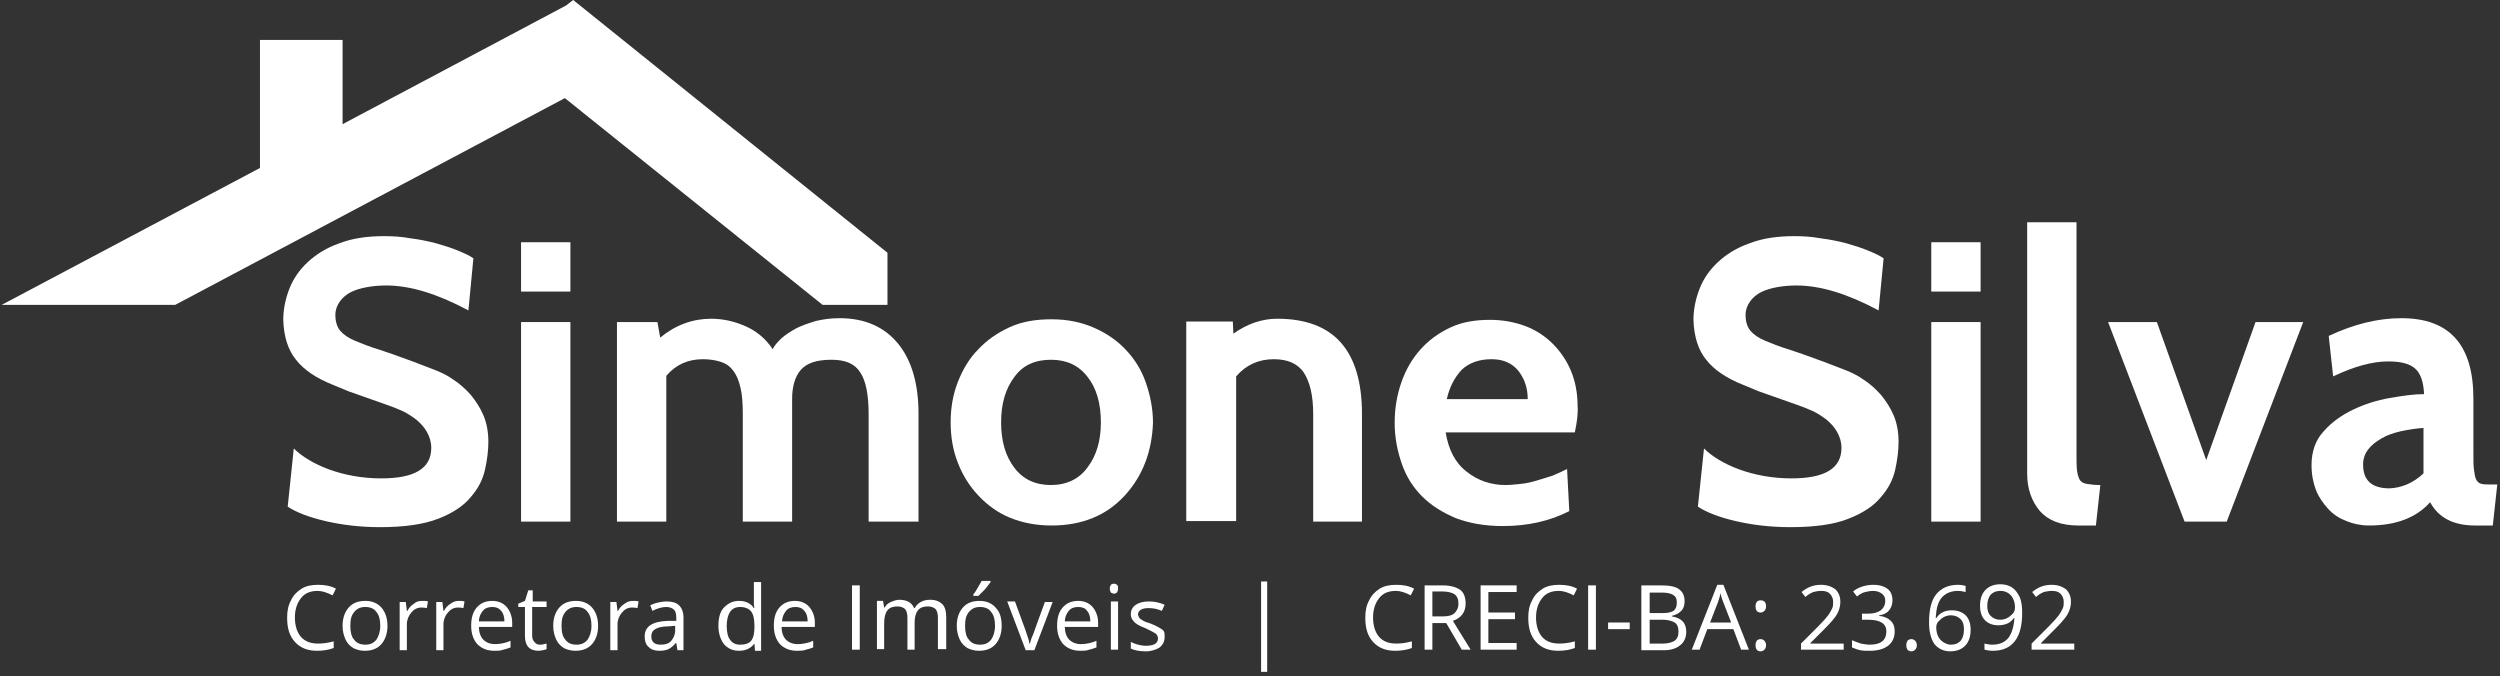 <svg width="451" height="122" viewBox="0 0 451 122" fill="none" xmlns="http://www.w3.org/2000/svg">
<rect x="0" y="0" width="451" height="122" fill="#333333" stroke="none"/>
<path d="M57.3 106.6C56 106.6 55 107 54.3 107.9C53.6 108.8 53.2 109.9 53.2 111.4C53.2 112.9 53.6 114.1 54.3 114.9C55 115.7 56 116.1 57.4 116.1C58.2 116.1 59.1 116 60.2 115.7V116.9C59.4 117.2 58.4 117.4 57.2 117.4C55.5 117.4 54.2 116.9 53.2 115.8C52.2 114.7 51.8 113.3 51.8 111.4C51.8 110.2 52 109.2 52.5 108.3C52.9 107.4 53.6 106.7 54.4 106.2C55.2 105.7 56.2 105.5 57.4 105.5C58.6 105.5 59.7 105.7 60.6 106.2L60 107.4C59 106.9 58.1 106.6 57.3 106.6Z" fill="white"/>
<path d="M69.9 112.9C69.9 114.3 69.5 115.4 68.8 116.2C68.1 117 67.1 117.4 65.8 117.4C65 117.4 64.3 117.2 63.7 116.9C63.1 116.5 62.6 116 62.3 115.3C62 114.6 61.8 113.8 61.8 112.9C61.8 111.5 62.2 110.4 62.9 109.6C63.6 108.8 64.6 108.4 65.9 108.4C67.1 108.4 68.1 108.8 68.8 109.6C69.5 110.4 69.9 111.5 69.9 112.9ZM63.2 112.9C63.2 114 63.4 114.9 63.9 115.4C64.3 116 65 116.3 65.9 116.3C66.8 116.3 67.4 116 67.9 115.4C68.3 114.8 68.6 114 68.6 112.9C68.6 111.8 68.4 111 67.9 110.4C67.5 109.8 66.8 109.5 65.9 109.5C65 109.5 64.4 109.8 63.9 110.4C63.4 111 63.2 111.7 63.2 112.9Z" fill="white"/>
<path d="M76.2 108.4C76.6 108.4 76.9 108.4 77.2 108.5L77 109.7C76.6 109.6 76.3 109.6 76 109.6C75.3 109.6 74.7 109.9 74.2 110.5C73.7 111.1 73.4 111.8 73.4 112.6V117.3H72.1V108.6H73.2L73.4 110.2H73.5C73.8 109.6 74.2 109.2 74.7 108.9C75.1 108.5 75.6 108.4 76.2 108.4Z" fill="white"/>
<path d="M82.8 108.4C83.2 108.4 83.5 108.4 83.8 108.5L83.6 109.7C83.2 109.6 82.9 109.6 82.6 109.6C81.9 109.6 81.3 109.9 80.8 110.5C80.3 111.1 80 111.8 80 112.6V117.3H78.7V108.6H79.8L80 110.2H80.1C80.4 109.6 80.8 109.2 81.3 108.9C81.8 108.5 82.3 108.4 82.8 108.4Z" fill="white"/>
<path d="M89.2 117.4C87.9 117.4 86.9 117 86.1 116.2C85.4 115.4 85 114.3 85 112.9C85 111.5 85.3 110.4 86 109.6C86.7 108.8 87.6 108.4 88.8 108.4C89.9 108.4 90.8 108.8 91.4 109.5C92 110.2 92.4 111.2 92.4 112.3V113.1H86.4C86.4 114.1 86.7 114.9 87.2 115.4C87.7 115.9 88.4 116.2 89.3 116.2C90.2 116.2 91.2 116 92.1 115.6V116.8C91.6 117 91.2 117.1 90.8 117.2C90.3 117.4 89.8 117.4 89.2 117.4ZM88.8 109.5C88.1 109.5 87.5 109.7 87.1 110.2C86.7 110.7 86.4 111.3 86.4 112.1H91C91 111.3 90.8 110.6 90.4 110.2C90 109.7 89.5 109.5 88.8 109.5Z" fill="white"/>
<path d="M97.4 116.3C97.6 116.3 97.9 116.3 98.1 116.2C98.3 116.2 98.5 116.1 98.6 116.1V117.1C98.5 117.2 98.2 117.2 98 117.3C97.7 117.3 97.5 117.4 97.2 117.4C95.5 117.4 94.7 116.5 94.7 114.7V109.5H93.5V108.9L94.7 108.4L95.3 106.5H96.1V108.5H98.6V109.5H96V114.6C96 115.1 96.1 115.5 96.4 115.8C96.7 116.2 97 116.3 97.4 116.3Z" fill="white"/>
<path d="M107.9 112.9C107.9 114.3 107.5 115.4 106.8 116.2C106.1 117 105.1 117.4 103.8 117.4C103 117.4 102.3 117.2 101.7 116.9C101.1 116.5 100.6 116 100.3 115.3C100 114.6 99.8 113.8 99.8 112.9C99.8 111.5 100.2 110.4 100.9 109.6C101.6 108.8 102.6 108.4 103.9 108.4C105.1 108.4 106.1 108.8 106.8 109.6C107.5 110.4 107.9 111.5 107.9 112.9ZM101.3 112.9C101.3 114 101.5 114.9 102 115.4C102.4 116 103.1 116.3 104 116.3C104.9 116.3 105.5 116 106 115.4C106.4 114.8 106.7 114 106.7 112.9C106.7 111.8 106.5 111 106 110.4C105.6 109.8 104.9 109.5 104 109.5C103.1 109.5 102.5 109.8 102 110.4C101.5 111 101.3 111.7 101.3 112.9Z" fill="white"/>
<path d="M114.2 108.4C114.6 108.4 114.9 108.4 115.2 108.5L115 109.7C114.6 109.6 114.3 109.6 114 109.6C113.3 109.6 112.7 109.9 112.2 110.5C111.7 111.1 111.4 111.8 111.4 112.6V117.3H110.1V108.6H111.2L111.4 110.2H111.5C111.8 109.6 112.2 109.2 112.7 108.9C113.2 108.5 113.7 108.4 114.2 108.4Z" fill="white"/>
<path d="M122.2 117.2L122 116H121.9C121.5 116.5 121 116.9 120.6 117.1C120.2 117.3 119.6 117.4 119 117.4C118.1 117.4 117.5 117.2 117 116.7C116.5 116.3 116.3 115.6 116.3 114.8C116.3 113 117.7 112.1 120.5 112H122V111.5C122 110.8 121.9 110.3 121.6 110C121.3 109.7 120.8 109.5 120.2 109.5C119.5 109.5 118.7 109.7 117.7 110.2L117.3 109.2C117.7 109 118.2 108.8 118.7 108.7C119.2 108.6 119.7 108.5 120.2 108.5C121.2 108.5 122 108.7 122.5 109.2C123 109.7 123.3 110.4 123.3 111.4V117.3H122.2V117.2ZM119.2 116.3C120 116.3 120.7 116.1 121.1 115.6C121.5 115.1 121.8 114.5 121.8 113.7V112.9L120.5 113C119.4 113 118.7 113.2 118.2 113.5C117.7 113.8 117.5 114.2 117.5 114.8C117.5 115.3 117.6 115.6 117.9 115.9C118.2 116.2 118.7 116.3 119.2 116.3Z" fill="white"/>
<path d="M136.1 116.1C135.4 117 134.5 117.4 133.3 117.4C132.2 117.4 131.3 117 130.6 116.2C130 115.4 129.6 114.3 129.6 112.9C129.6 111.5 129.9 110.3 130.6 109.6C131.3 108.9 132.1 108.4 133.3 108.4C134.5 108.4 135.4 108.8 136 109.7H136.1L136 109.1V108.5V105H137.3V117.4H136.2L136.1 116.1ZM133.5 116.3C134.4 116.3 135.1 116.1 135.5 115.6C135.9 115.1 136.1 114.3 136.1 113.2V112.9C136.1 111.7 135.9 110.8 135.5 110.3C135.1 109.8 134.4 109.5 133.5 109.5C132.7 109.5 132.1 109.8 131.7 110.4C131.3 111 131.1 111.9 131.1 112.9C131.1 114 131.3 114.9 131.7 115.4C132.1 116 132.7 116.3 133.5 116.3Z" fill="white"/>
<path d="M143.8 117.4C142.5 117.4 141.5 117 140.7 116.2C140 115.4 139.6 114.3 139.6 112.9C139.6 111.5 139.9 110.4 140.6 109.6C141.3 108.8 142.2 108.4 143.4 108.4C144.5 108.4 145.4 108.8 146 109.5C146.6 110.2 147 111.2 147 112.3V113.1H141C141 114.1 141.3 114.9 141.8 115.4C142.3 115.9 143 116.2 143.9 116.2C144.8 116.2 145.8 116 146.7 115.6V116.8C146.2 117 145.8 117.1 145.4 117.2C144.9 117.4 144.4 117.4 143.8 117.4ZM143.5 109.5C142.8 109.5 142.2 109.7 141.8 110.2C141.4 110.7 141.1 111.3 141.1 112.1H145.7C145.7 111.3 145.5 110.6 145.1 110.2C144.7 109.7 144.2 109.5 143.5 109.5Z" fill="white"/>
<path d="M153.7 117.2V105.6H155.1V117.2H153.7Z" fill="white"/>
<path d="M169.2 117.2V111.5C169.2 110.8 169.1 110.3 168.8 109.9C168.5 109.6 168 109.4 167.4 109.4C166.6 109.4 166 109.6 165.6 110.1C165.2 110.6 165 111.3 165 112.3V117.2H163.7V111.5C163.7 110.8 163.6 110.3 163.3 109.9C163 109.6 162.5 109.4 161.9 109.4C161.1 109.4 160.5 109.6 160.1 110.1C159.7 110.6 159.5 111.4 159.5 112.5V117.1H158.2V108.4H159.3L159.5 109.6H159.6C159.8 109.2 160.2 108.8 160.7 108.6C161.2 108.4 161.7 108.2 162.2 108.2C163.6 108.2 164.5 108.7 164.9 109.7H165C165.3 109.2 165.6 108.9 166.1 108.6C166.6 108.3 167.2 108.2 167.8 108.2C168.8 108.2 169.5 108.5 170 109C170.5 109.5 170.7 110.3 170.7 111.4V117.1H169.2V117.2Z" fill="white"/>
<path d="M180.7 112.9C180.7 114.3 180.3 115.4 179.6 116.2C178.9 117 177.9 117.4 176.6 117.4C175.8 117.4 175.1 117.2 174.5 116.9C173.9 116.5 173.4 116 173.1 115.3C172.8 114.6 172.6 113.8 172.6 112.9C172.6 111.5 173 110.4 173.7 109.6C174.4 108.8 175.4 108.4 176.7 108.4C177.9 108.4 178.9 108.8 179.6 109.6C180.4 110.4 180.7 111.5 180.7 112.9ZM174.1 112.9C174.1 114 174.3 114.9 174.8 115.4C175.2 116 175.9 116.3 176.8 116.3C177.7 116.3 178.3 116 178.8 115.4C179.2 114.8 179.5 114 179.5 112.9C179.5 111.8 179.3 111 178.8 110.4C178.4 109.8 177.7 109.5 176.8 109.5C175.9 109.5 175.3 109.8 174.8 110.4C174.3 111 174.1 111.7 174.1 112.9ZM175.6 107.2C175.9 106.9 176.1 106.5 176.4 106C176.7 105.5 176.9 105.1 177.1 104.8H178.7V105C178.5 105.3 178.1 105.8 177.7 106.3C177.2 106.8 176.8 107.2 176.5 107.5H175.6V107.2Z" fill="white"/>
<path d="M185 117.2L181.7 108.5H183.1L185 113.7C185.4 114.9 185.7 115.7 185.7 116.1H185.8C185.9 115.8 186 115.2 186.4 114.4C186.7 113.5 187.4 111.6 188.5 108.6H189.9L186.6 117.3H185V117.2Z" fill="white"/>
<path d="M194.9 117.4C193.6 117.4 192.6 117 191.8 116.2C191.1 115.4 190.7 114.3 190.7 112.9C190.7 111.5 191 110.4 191.7 109.6C192.4 108.8 193.3 108.4 194.5 108.4C195.6 108.4 196.5 108.8 197.1 109.5C197.7 110.2 198.1 111.2 198.1 112.3V113.1H192.1C192.1 114.1 192.4 114.9 192.9 115.4C193.4 115.9 194.1 116.2 195 116.2C195.9 116.2 196.9 116 197.8 115.6V116.8C197.3 117 196.9 117.1 196.5 117.2C196 117.4 195.5 117.4 194.9 117.4ZM194.5 109.5C193.8 109.5 193.2 109.7 192.8 110.2C192.4 110.7 192.1 111.3 192.1 112.1H196.7C196.7 111.3 196.5 110.6 196.1 110.2C195.8 109.7 195.2 109.5 194.5 109.5Z" fill="white"/>
<path d="M200.2 106.2C200.2 105.9 200.3 105.7 200.4 105.5C200.5 105.4 200.7 105.3 201 105.3C201.2 105.3 201.4 105.4 201.5 105.5C201.7 105.6 201.7 105.9 201.7 106.2C201.7 106.5 201.6 106.7 201.5 106.9C201.3 107 201.2 107.1 201 107.1C200.8 107.1 200.6 107 200.4 106.9C200.3 106.7 200.2 106.5 200.2 106.2ZM201.7 117.2H200.4V108.5H201.7V117.2Z" fill="white"/>
<path d="M210.1 114.9C210.1 115.7 209.8 116.3 209.2 116.8C208.6 117.2 207.7 117.5 206.7 117.5C205.5 117.5 204.6 117.3 204 117V115.8C204.4 116 204.9 116.2 205.3 116.3C205.8 116.4 206.2 116.5 206.7 116.5C207.4 116.5 207.9 116.4 208.3 116.2C208.7 116 208.9 115.6 208.9 115.2C208.9 114.9 208.8 114.6 208.5 114.3C208.2 114.1 207.6 113.8 206.8 113.4C206 113.1 205.4 112.8 205.1 112.6C204.8 112.4 204.5 112.1 204.3 111.8C204.1 111.5 204 111.2 204 110.8C204 110.1 204.3 109.5 204.9 109.1C205.5 108.7 206.3 108.5 207.3 108.5C208.2 108.5 209.2 108.7 210.1 109.1L209.6 110.2C208.7 109.8 207.9 109.7 207.2 109.7C206.6 109.7 206.1 109.8 205.8 110C205.5 110.2 205.3 110.5 205.3 110.8C205.3 111 205.4 111.2 205.5 111.4C205.6 111.6 205.8 111.7 206.1 111.9C206.4 112.1 206.9 112.3 207.6 112.5C208.6 112.9 209.3 113.3 209.7 113.6C210.1 113.9 210.1 114.3 210.1 114.9Z" fill="white"/>
<path d="M227.5 104.9H228.6V121.2H227.5V104.9Z" fill="white"/>
<path d="M251.8 106.6C250.5 106.6 249.5 107 248.8 107.9C248.1 108.8 247.7 109.9 247.7 111.4C247.7 112.9 248.1 114.1 248.8 114.9C249.5 115.7 250.5 116.1 251.9 116.1C252.7 116.1 253.6 116 254.7 115.7V116.9C253.9 117.2 252.9 117.4 251.7 117.4C250 117.4 248.7 116.9 247.7 115.8C246.7 114.7 246.3 113.3 246.3 111.4C246.3 110.2 246.5 109.2 247 108.3C247.4 107.4 248.1 106.7 248.9 106.2C249.7 105.7 250.7 105.5 251.9 105.5C253.1 105.5 254.2 105.7 255.1 106.2L254.5 107.4C253.5 106.9 252.7 106.6 251.8 106.6Z" fill="white"/>
<path d="M258.4 112.4V117.2H257V105.6H260.2C261.6 105.6 262.7 105.9 263.4 106.4C264.1 106.9 264.4 107.8 264.4 108.9C264.4 110.4 263.6 111.5 262.1 112L265.3 117.2H263.7L260.9 112.4H258.4ZM258.4 111.2H260.3C261.3 111.2 262 111 262.4 110.6C262.8 110.2 263.1 109.7 263.1 108.9C263.1 108.1 262.9 107.6 262.4 107.2C261.9 106.9 261.2 106.7 260.2 106.7H258.4V111.2Z" fill="white"/>
<path d="M273.6 117.2H267.1V105.6H273.6V106.8H268.5V110.5H273.3V111.7H268.5V116H273.6V117.2Z" fill="white"/>
<path d="M281.2 106.6C279.9 106.6 278.9 107 278.2 107.9C277.5 108.8 277.1 109.9 277.1 111.4C277.1 112.9 277.5 114.1 278.2 114.9C278.9 115.7 279.9 116.1 281.3 116.1C282.1 116.1 283 116 284.1 115.7V116.9C283.3 117.2 282.3 117.4 281.1 117.4C279.4 117.4 278.1 116.9 277.1 115.8C276.1 114.7 275.7 113.3 275.7 111.4C275.7 110.2 275.9 109.2 276.4 108.3C276.8 107.4 277.5 106.7 278.3 106.2C279.1 105.7 280.1 105.5 281.3 105.5C282.5 105.5 283.6 105.7 284.5 106.2L283.9 107.4C282.9 106.9 282.1 106.6 281.2 106.6Z" fill="white"/>
<path d="M286.5 117.2V105.6H287.9V117.2H286.5Z" fill="white"/>
<path d="M290.1 113.5V112.3H294V113.5H290.1Z" fill="white"/>
<path d="M296.3 105.6H299.6C301.1 105.6 302.3 105.8 302.9 106.3C303.6 106.8 303.9 107.5 303.9 108.5C303.9 109.2 303.7 109.8 303.3 110.2C302.9 110.6 302.4 110.9 301.6 111.1V111.2C303.4 111.5 304.2 112.4 304.2 114C304.2 115 303.8 115.9 303.1 116.4C302.4 117 301.4 117.3 300.2 117.3H296.1V105.6H296.3ZM297.6 110.6H299.8C300.8 110.6 301.4 110.5 301.9 110.2C302.3 109.9 302.5 109.4 302.5 108.7C302.5 108 302.3 107.6 301.8 107.3C301.3 107 300.6 106.9 299.6 106.9H297.6V110.6ZM297.6 111.7V116.1H300C300.9 116.1 301.6 115.9 302.1 115.6C302.6 115.2 302.8 114.7 302.8 113.9C302.8 113.2 302.6 112.6 302.1 112.3C301.6 112 300.9 111.8 299.9 111.8H297.6V111.7Z" fill="white"/>
<path d="M314.1 117.2L312.7 113.5H308L306.6 117.2H305.2L309.8 105.5H310.9L315.5 117.2H314.1ZM312.3 112.3L310.9 108.7C310.7 108.2 310.5 107.7 310.4 107C310.3 107.5 310.1 108.1 309.9 108.7L308.5 112.3H312.3Z" fill="white"/>
<path d="M316.7 109.4C316.7 108.7 317 108.3 317.6 108.3C318.3 108.3 318.6 108.7 318.6 109.4C318.6 109.7 318.5 110 318.3 110.2C318.1 110.4 317.9 110.5 317.6 110.5C317.3 110.5 317.1 110.4 316.9 110.2C316.8 110 316.7 109.8 316.7 109.4ZM316.7 116.4C316.7 116 316.8 115.8 316.9 115.6C317.1 115.4 317.3 115.3 317.6 115.3C317.9 115.3 318.1 115.4 318.3 115.6C318.5 115.8 318.6 116.1 318.6 116.4C318.6 116.7 318.5 117 318.3 117.2C318.1 117.4 317.9 117.5 317.6 117.5C317.3 117.5 317.1 117.4 316.9 117.2C316.8 117 316.7 116.8 316.7 116.4Z" fill="white"/>
<path d="M332.5 117.2H324.9V116.1L328 113C328.9 112.1 329.5 111.4 329.8 111C330.1 110.6 330.3 110.2 330.5 109.8C330.7 109.4 330.7 109 330.7 108.6C330.7 108 330.5 107.5 330.1 107.1C329.7 106.7 329.2 106.6 328.5 106.6C328 106.6 327.6 106.7 327.1 106.8C326.7 107 326.2 107.2 325.7 107.7L325 106.8C326.1 105.9 327.2 105.5 328.5 105.5C329.6 105.5 330.4 105.8 331.1 106.3C331.7 106.9 332 107.6 332 108.6C332 109.3 331.8 110.1 331.4 110.8C331 111.5 330.2 112.4 329.1 113.5L326.6 116V116.1H332.6V117.2H332.5Z" fill="white"/>
<path d="M341.4 108.3C341.4 109 341.2 109.6 340.8 110.1C340.4 110.6 339.8 110.9 339 111V111.1C339.9 111.2 340.6 111.5 341.1 112C341.6 112.5 341.8 113.1 341.8 113.9C341.8 115 341.4 115.9 340.6 116.5C339.8 117.1 338.7 117.4 337.3 117.4C336.7 117.4 336.1 117.4 335.6 117.3C335.1 117.2 334.6 117 334.1 116.8V115.5C334.6 115.7 335.1 115.9 335.7 116.1C336.3 116.2 336.8 116.3 337.3 116.3C339.3 116.3 340.3 115.5 340.3 113.9C340.3 112.5 339.2 111.8 337 111.8H335.9V110.7H337.1C338 110.7 338.7 110.5 339.3 110.1C339.8 109.7 340.1 109.1 340.1 108.4C340.1 107.8 339.9 107.4 339.5 107.1C339.1 106.8 338.6 106.6 337.9 106.6C337.4 106.6 336.9 106.7 336.5 106.8C336 106.9 335.5 107.2 335 107.6L334.3 106.7C334.8 106.3 335.3 106 336 105.8C336.6 105.6 337.3 105.5 338 105.5C339.1 105.5 340 105.8 340.6 106.3C341.1 106.7 341.4 107.4 341.4 108.3Z" fill="white"/>
<path d="M343.9 116.4C343.9 116 344 115.8 344.1 115.6C344.3 115.4 344.5 115.3 344.8 115.3C345.1 115.3 345.3 115.4 345.5 115.6C345.7 115.8 345.8 116.1 345.8 116.4C345.8 116.7 345.7 117 345.5 117.2C345.3 117.4 345.1 117.5 344.8 117.5C344.5 117.5 344.3 117.4 344.1 117.2C344 117 343.9 116.8 343.9 116.4Z" fill="white"/>
<path d="M348 112.3C348 110 348.4 108.3 349.3 107.2C350.2 106.1 351.5 105.5 353.2 105.5C353.8 105.5 354.3 105.6 354.6 105.7V106.8C354.2 106.7 353.7 106.6 353.2 106.6C352 106.6 351 107 350.3 107.8C349.6 108.6 349.3 109.8 349.2 111.5H349.3C349.9 110.6 350.8 110.1 352.1 110.1C353.1 110.1 354 110.4 354.6 111C355.2 111.6 355.5 112.5 355.5 113.6C355.5 114.8 355.2 115.8 354.5 116.5C353.8 117.2 352.9 117.5 351.8 117.5C350.6 117.5 349.6 117 348.9 116.1C348.3 115.1 348 113.9 348 112.3ZM351.9 116.3C352.7 116.3 353.2 116.1 353.7 115.6C354.1 115.1 354.3 114.4 354.3 113.5C354.3 112.7 354.1 112.1 353.7 111.7C353.3 111.3 352.7 111 352 111C351.5 111 351.1 111.1 350.7 111.3C350.3 111.5 350 111.8 349.7 112.1C349.4 112.4 349.3 112.8 349.3 113.2C349.3 113.7 349.4 114.3 349.6 114.7C349.8 115.2 350.1 115.5 350.5 115.8C351 116.1 351.4 116.3 351.9 116.3Z" fill="white"/>
<path d="M364.8 110.6C364.8 115.1 363 117.4 359.5 117.4C358.9 117.4 358.4 117.3 358 117.2V116.1C358.4 116.2 358.9 116.3 359.4 116.3C360.7 116.3 361.6 115.9 362.3 115.1C362.9 114.3 363.3 113.1 363.4 111.5H363.3C363 111.9 362.6 112.3 362.1 112.5C361.6 112.7 361.1 112.8 360.5 112.8C359.5 112.8 358.7 112.5 358.1 111.9C357.5 111.3 357.2 110.4 357.2 109.3C357.2 108.1 357.5 107.1 358.2 106.4C358.9 105.7 359.8 105.4 360.9 105.4C361.7 105.4 362.4 105.6 363 106C363.6 106.4 364 107 364.4 107.8C364.7 108.6 364.8 109.5 364.8 110.6ZM360.9 106.6C360.1 106.6 359.6 106.8 359.1 107.3C358.7 107.8 358.5 108.5 358.5 109.3C358.5 110.1 358.7 110.7 359.1 111.1C359.5 111.5 360.1 111.8 360.8 111.8C361.3 111.8 361.7 111.7 362.1 111.5C362.5 111.3 362.8 111 363.1 110.7C363.4 110.4 363.5 110 363.5 109.6C363.5 109 363.4 108.5 363.2 108.1C363 107.6 362.7 107.3 362.3 107C361.8 106.7 361.4 106.6 360.9 106.6Z" fill="white"/>
<path d="M374.1 117.2H366.5V116.1L369.6 113C370.5 112.1 371.1 111.4 371.4 111C371.7 110.6 371.9 110.2 372.1 109.8C372.3 109.4 372.3 109 372.3 108.6C372.3 108 372.1 107.5 371.7 107.1C371.3 106.7 370.8 106.6 370.1 106.6C369.6 106.6 369.2 106.7 368.7 106.8C368.3 107 367.8 107.2 367.3 107.7L366.6 106.8C367.7 105.9 368.8 105.5 370.1 105.5C371.2 105.5 372 105.8 372.7 106.3C373.3 106.9 373.6 107.6 373.6 108.6C373.6 109.3 373.4 110.1 373 110.8C372.6 111.5 371.8 112.4 370.7 113.5L368.2 116V116.1H374.2V117.2H374.1Z" fill="white"/>
<path d="M103.4 0L102.1 1L61.8 22.4V7.2H46.9V30.3L0.3 55H31.6L101.9 17.7L148.4 55H160.1V45.6L103.4 0Z" fill="white"/>
<path d="M68.6 95.1C65 95.1 61.7 94.7 58.7 94C55.7 93.3 53.4 92.4 51.9 91.4L53 80.9C54.5 82.4 56.7 83.7 59.4 84.7C62.2 85.7 65.3 86.3 68.8 86.3C74.8 86.3 77.8 84.5 77.8 80.8C77.8 79.7 77.5 78.8 77 77.9C76.5 77 75.8 76.3 75.1 75.7C74.3 75.1 73.4 74.5 72.5 74.1C71.6 73.7 70.6 73.3 69.7 73L62.9 70.6L60 69.4C57 68.2 54.8 66.7 53.4 64.9C52 63.2 51.2 60.8 51.1 57.7C51.1 55.8 51.5 53.9 52.2 52.1C52.9 50.3 54 48.7 55.5 47.3C57 45.9 58.9 44.7 61.2 43.9C63.5 43 66.2 42.6 69.3 42.6C70.9 42.6 72.5 42.7 74.1 43C75.7 43.2 77.2 43.5 78.7 43.9C80.1 44.3 81.4 44.7 82.6 45.2C83.8 45.7 84.7 46.1 85.4 46.6L84.5 56C78.9 53 74 51.5 69.7 51.5C68.5 51.5 67.3 51.6 66.2 51.8C65.1 52 64.1 52.3 63.3 52.7C62.5 53.1 61.8 53.7 61.3 54.4C60.8 55.1 60.5 55.9 60.5 56.8C60.5 58 60.8 59 61.4 59.7C62 60.4 62.9 61 64.1 61.5C65.3 62 66.8 62.6 68.5 63.1C70.3 63.7 72.3 64.4 74.7 65.3L78.6 66.8C79.6 67.2 80.7 67.7 81.8 68.5C82.9 69.2 83.9 70.1 84.9 71.2C85.8 72.3 86.6 73.5 87.2 74.9C87.8 76.3 88.1 77.9 88.1 79.7C88.1 81.2 87.9 82.9 87.5 84.7C87.1 86.5 86.3 88.1 84.9 89.7C83.6 91.3 81.6 92.6 79 93.6C76.4 94.6 72.9 95.1 68.6 95.1Z" fill="white"/>
<path d="M102.9 52.6H94V43.7H102.9V52.6ZM102.9 94.1H94V58.1H102.9V94.1Z" fill="white"/>
<path d="M165.6 94.1H156.7V74.7C156.7 71.2 156.2 68.7 155.2 67.2C154.2 65.6 152.5 64.9 150 64.9C147.3 64.9 145.5 65.5 144.4 66.8C143.4 68 142.9 69.8 142.9 71.9V94.1H134V74.7C134 72.8 133.9 71.3 133.6 70C133.3 68.7 132.9 67.7 132.3 66.9C131.7 66.1 131 65.6 130.1 65.3C129.2 65 128.1 64.8 126.8 64.8C124.1 64.8 121.9 65.8 120.2 67.8V94.1H111.3V58.1H118.6L119.1 60.9C121.9 58.6 125 57.5 128.3 57.5C130.5 57.5 132.6 58 134.6 58.9C136.6 59.8 138.2 61.2 139.4 63C139.7 62.3 140.3 61.7 141 61C141.7 60.4 142.6 59.8 143.7 59.2C144.7 58.7 145.9 58.3 147.2 57.9C148.5 57.6 149.9 57.4 151.4 57.4C153.8 57.4 155.8 57.8 157.6 58.6C159.4 59.4 160.9 60.6 162.1 62.1C163.3 63.6 164.2 65.4 164.8 67.5C165.4 69.6 165.7 72 165.7 74.6V94.1H165.6Z" fill="white"/>
<path d="M202.9 89.4C199.6 93 195.2 94.8 189.7 94.8C186.9 94.8 184.4 94.3 182.2 93.4C180 92.5 178.1 91.1 176.5 89.4C174.9 87.7 173.7 85.8 172.8 83.5C171.9 81.2 171.5 78.8 171.5 76.2C171.5 73.6 171.9 71.2 172.8 68.9C173.7 66.6 174.9 64.6 176.5 63C178.1 61.3 180 60 182.2 59C184.4 58 186.9 57.6 189.7 57.6C192.5 57.6 195 58.1 197.3 59.1C199.6 60.1 201.5 61.4 203.1 63.1C204.7 64.8 205.9 66.7 206.7 69C207.5 71.3 208 73.7 208 76.3C207.8 81.4 206.2 85.8 202.9 89.4ZM196.2 68C194.6 65.9 192.4 64.9 189.6 64.9C186.7 64.9 184.5 65.9 183 68C181.4 70.1 180.6 72.8 180.6 76.2C180.6 79.6 181.4 82.3 183 84.4C184.6 86.5 186.8 87.5 189.6 87.5C192.4 87.5 194.7 86.4 196.2 84.3C197.8 82.2 198.6 79.5 198.6 76.2C198.6 72.8 197.8 70 196.2 68Z" fill="white"/>
<path d="M245.8 94.1H236.9V74.7C236.9 71.3 236.3 68.9 235.2 67.2C234.1 65.6 232.3 64.8 229.8 64.8C227.1 64.8 224.8 65.8 223 67.9V94H214V58H222.4L222.5 60.2C225 58.4 227.7 57.5 230.4 57.5C240.6 57.5 245.7 63.2 245.7 74.7V94.1H245.8Z" fill="white"/>
<path d="M284.1 78H260.8C261.3 81.1 262.5 83.5 264.6 85.1C266.6 86.7 269 87.5 271.6 87.5C272.4 87.5 273.3 87.4 274.3 87.3C275.3 87.2 276.2 87 277.2 86.7C278.2 86.4 279.2 86.1 280.1 85.8C281.1 85.4 281.9 85 282.7 84.6L283.1 92.2C279.6 94 275.6 94.9 271.1 94.9C267.9 94.9 265.1 94.4 262.7 93.5C260.3 92.5 258.2 91.2 256.6 89.6C254.9 87.9 253.7 86 252.9 83.7C252.1 81.4 251.6 79 251.6 76.3C251.6 73.7 252 71.3 252.8 69C253.6 66.7 254.7 64.8 256.2 63.1C257.7 61.4 259.5 60.1 261.6 59.1C263.7 58.1 266.1 57.7 268.8 57.7C271.1 57.7 273.2 58.1 275.1 58.8C277 59.5 278.7 60.6 280.1 62C281.5 63.4 282.6 65 283.4 66.9C284.2 68.8 284.6 71 284.6 73.3C284.7 74.5 284.5 76.1 284.1 78ZM261 72H275.6C275.6 70.1 275.1 68.5 274 67C272.9 65.6 271.3 64.8 269.1 64.8C266.9 64.8 265.1 65.4 263.7 66.7C262.4 68.1 261.5 69.8 261 72Z" fill="white"/>
<path d="M323 95.1C319.4 95.1 316.1 94.7 313.1 94C310.1 93.3 307.8 92.4 306.3 91.4L307.4 80.9C308.9 82.4 311.1 83.7 313.8 84.7C316.6 85.7 319.7 86.3 323.2 86.3C329.2 86.3 332.2 84.5 332.2 80.8C332.2 79.7 331.9 78.8 331.4 77.9C330.9 77 330.2 76.3 329.5 75.7C328.7 75.1 327.8 74.5 326.9 74.1C326 73.7 325 73.3 324.1 73L317.3 70.6L314.4 69.4C311.4 68.2 309.2 66.7 307.8 64.9C306.4 63.2 305.6 60.8 305.5 57.7C305.5 55.8 305.9 53.9 306.6 52.1C307.3 50.3 308.4 48.7 309.9 47.3C311.4 45.9 313.3 44.7 315.6 43.9C317.9 43 320.6 42.6 323.7 42.6C325.3 42.6 326.9 42.7 328.5 43C330.1 43.2 331.6 43.5 333.1 43.9C334.5 44.3 335.8 44.7 337 45.2C338.2 45.7 339.1 46.1 339.8 46.6L338.9 56C333.3 53 328.4 51.5 324.1 51.5C322.9 51.5 321.7 51.6 320.6 51.8C319.5 52 318.5 52.3 317.7 52.7C316.9 53.1 316.2 53.7 315.7 54.4C315.2 55.1 314.9 55.9 314.9 56.8C314.9 58 315.2 59 315.8 59.7C316.4 60.4 317.3 61 318.5 61.5C319.7 62 321.2 62.6 322.9 63.1C324.7 63.7 326.7 64.4 329.1 65.3L333 66.8C334 67.2 335.1 67.7 336.2 68.5C337.3 69.2 338.3 70.1 339.3 71.2C340.2 72.3 341 73.5 341.6 74.9C342.2 76.3 342.5 77.9 342.5 79.7C342.5 81.2 342.3 82.9 341.9 84.7C341.5 86.5 340.7 88.1 339.3 89.7C338 91.3 336 92.6 333.4 93.6C330.9 94.6 327.4 95.1 323 95.1Z" fill="white"/>
<path d="M357.3 52.6H348.4V43.7H357.3V52.6ZM357.3 94.1H348.4V58.1H357.3V94.1Z" fill="white"/>
<path d="M378.9 87.5L378.1 94.8H374.9C371.8 94.8 369.5 93.9 368 92.2C366.5 90.4 365.7 88.2 365.7 85.4V40.1H374.6V81.7C374.6 83.1 374.6 84.2 374.7 84.9C374.8 85.7 375 86.2 375.2 86.6C375.5 87 375.9 87.2 376.5 87.3C377.1 87.4 377.9 87.5 378.9 87.5Z" fill="white"/>
<path d="M415.5 58.1L401.7 94.1H394.1L380.3 58.1H389.1L398 83L406.9 58.1H415.5Z" fill="white"/>
<path d="M450.5 87.5L449.7 94.8H446.5C442.6 94.8 439.9 93.4 438.4 90.6C435.9 93.4 432.2 94.8 427.4 94.8C425.9 94.8 424.5 94.5 423.3 94C422 93.5 420.9 92.8 420 91.8C419.1 90.8 418.3 89.7 417.8 88.4C417.3 87.1 417 85.6 417 83.9C417 81.5 417.7 79.4 419.2 77.8C420.6 76.2 422.4 74.9 424.5 73.9C426.6 72.9 428.8 72.2 431.1 71.8C433.4 71.4 435.5 71.1 437.3 71.1C437.2 68.9 436.7 67.4 435.7 66.5C434.7 65.6 433.1 65.2 430.8 65.2C428 65.2 424.7 66.1 420.9 67.9L420.1 60.6C424.6 58.5 428.9 57.4 433.2 57.4C441.9 57.4 446.2 62.2 446.2 71.9V81.6C446.2 82.9 446.2 83.9 446.3 84.7C446.4 85.5 446.5 86.1 446.7 86.5C446.9 86.9 447.2 87.2 447.7 87.3C448.1 87.4 448.7 87.4 449.4 87.4H450.5V87.5ZM437.2 85.4V77.2C435.8 77.3 434.5 77.5 433.1 77.8C431.8 78.1 430.6 78.5 429.6 79.1C428.6 79.7 427.8 80.3 427.2 81.1C426.6 81.9 426.3 82.8 426.3 83.8C426.3 86.7 427.9 88.1 431.1 88.1C433.3 88 435.4 87.1 437.2 85.4Z" fill="white"/>
</svg>

